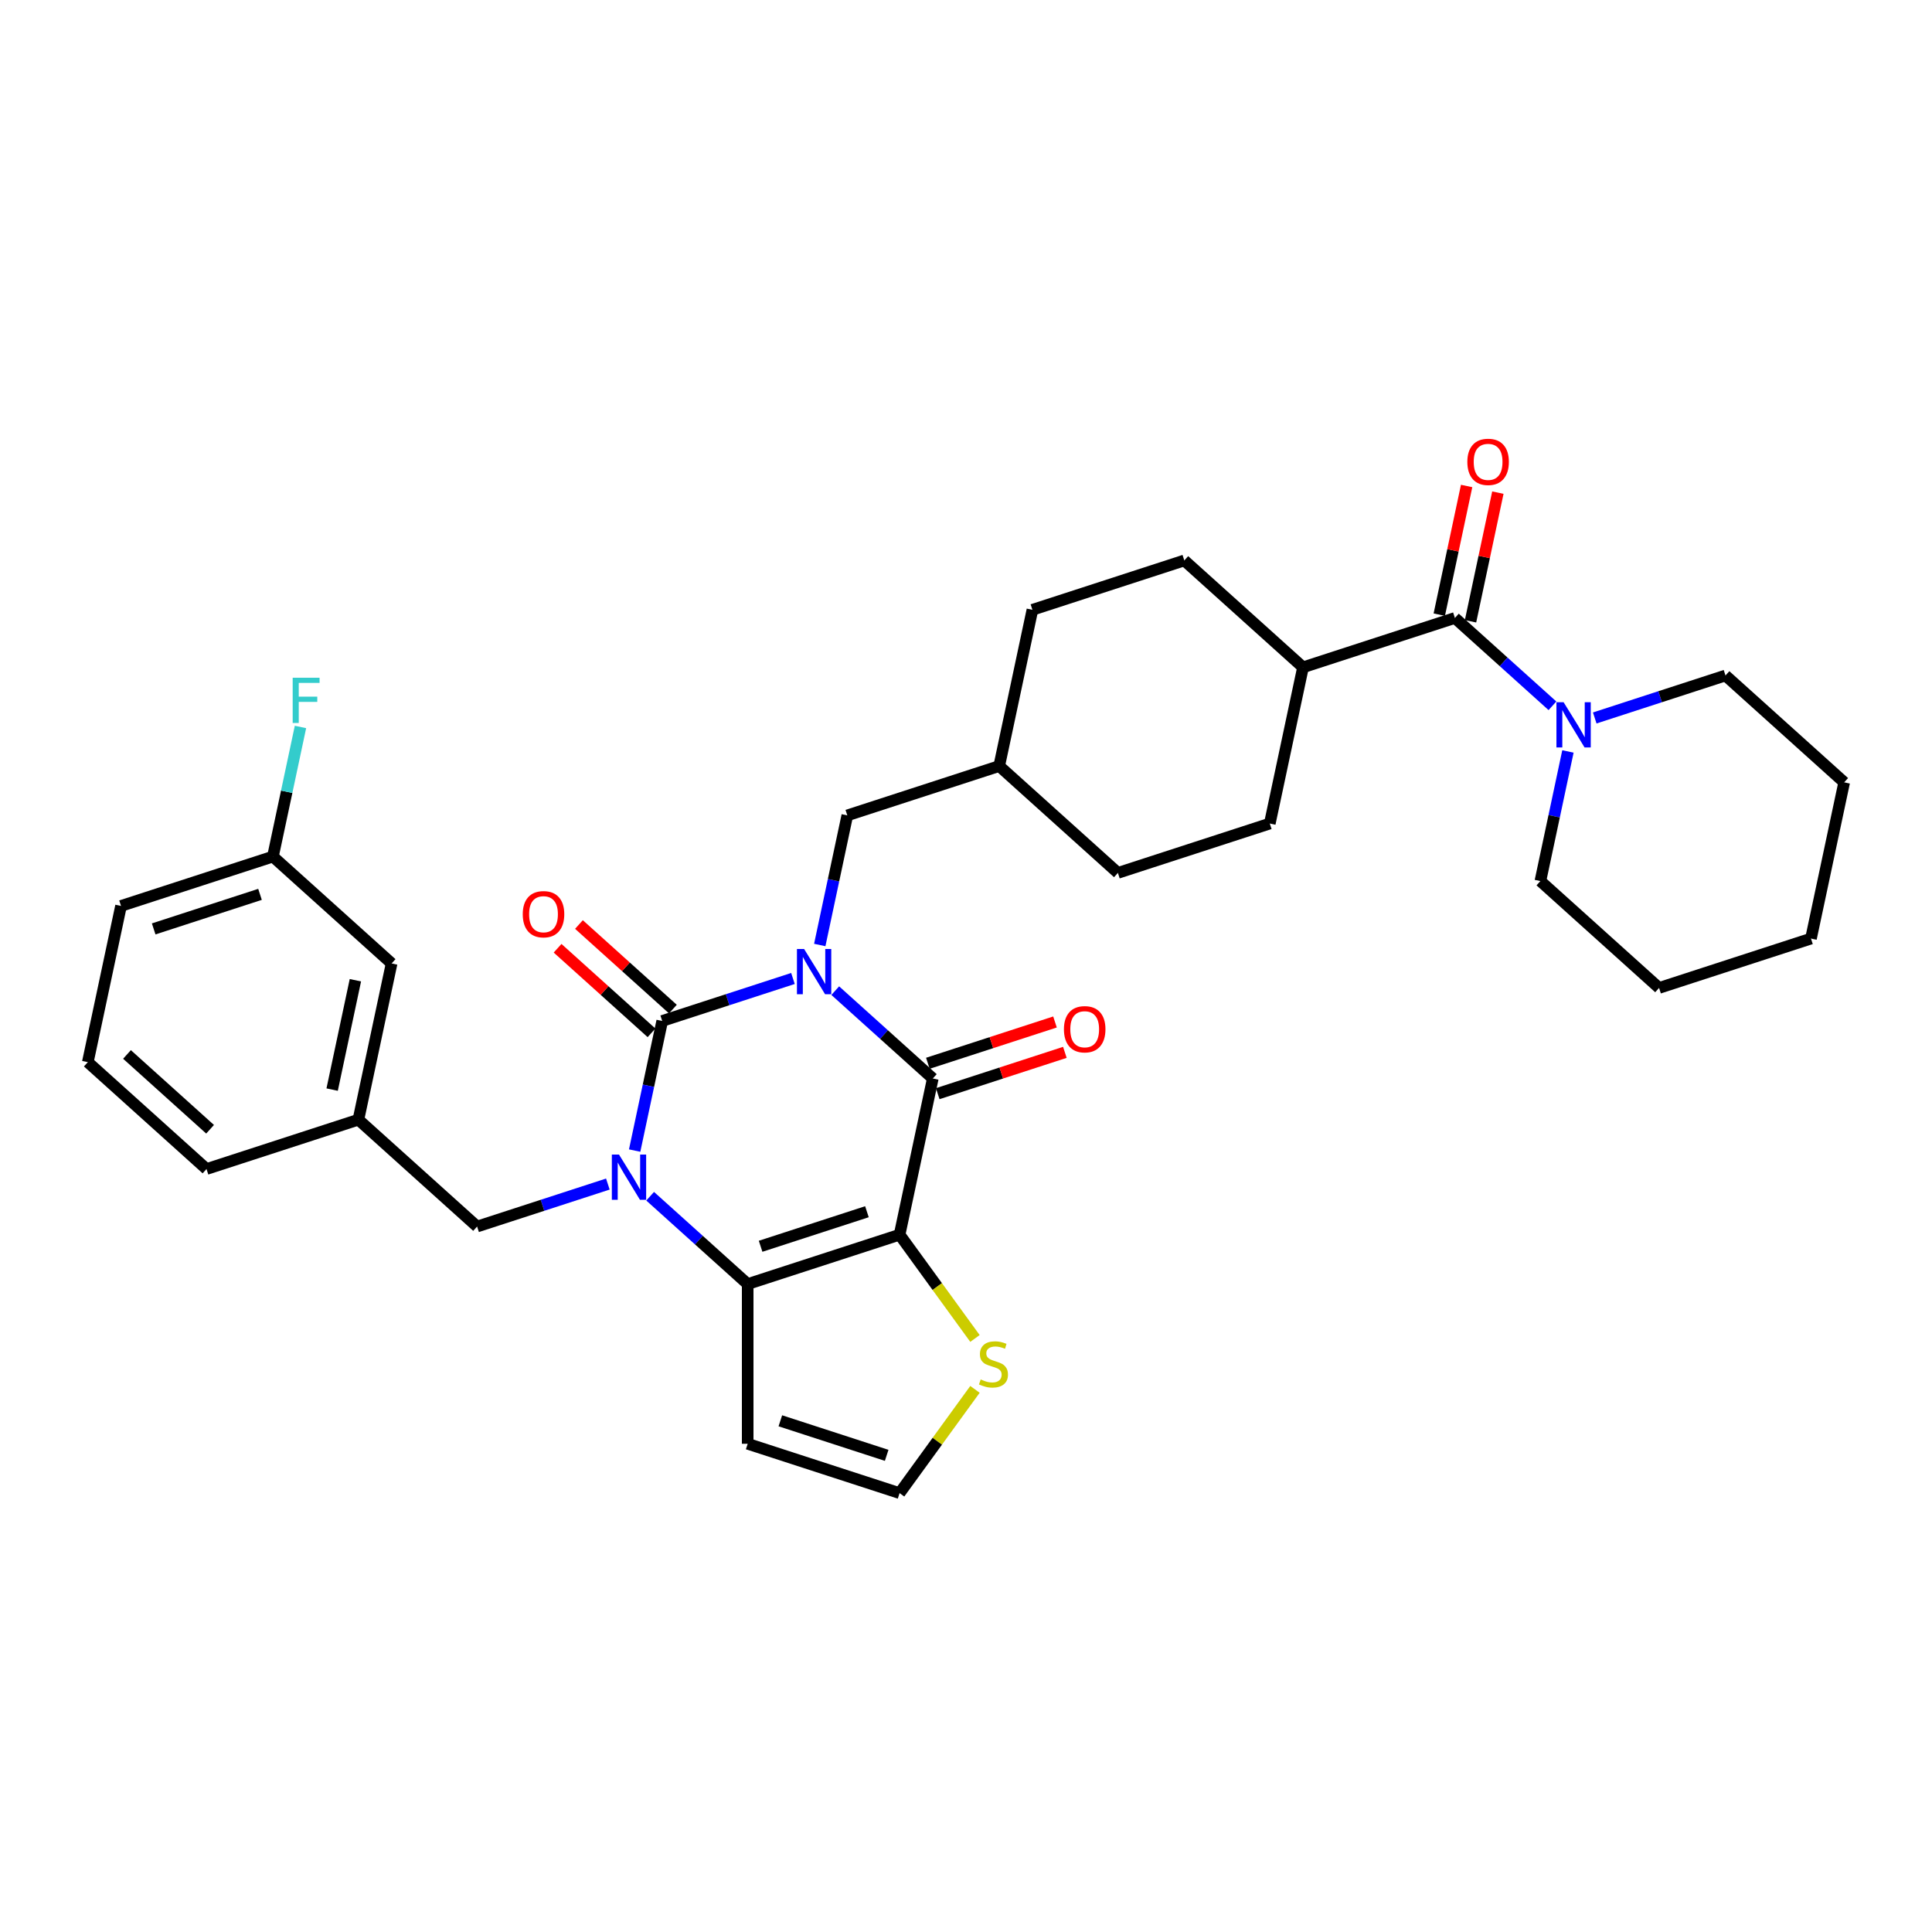 <?xml version='1.0' encoding='iso-8859-1'?>
<svg version='1.1' baseProfile='full'
              xmlns='http://www.w3.org/2000/svg'
                      xmlns:rdkit='http://www.rdkit.org/xml'
                      xmlns:xlink='http://www.w3.org/1999/xlink'
                  xml:space='preserve'
width='1000px' height='1000px' viewBox='0 0 1000 1000'>
<!-- END OF HEADER -->
<rect style='opacity:1.0;fill:#FFFFFF;stroke:none' width='1000' height='1000' x='0' y='0'> </rect>
<path class='bond-0' d='M 410.433,506.46 L 376.594,517.455' style='fill:none;fill-rule:evenodd;stroke:#0000FF;stroke-width:6px;stroke-linecap:butt;stroke-linejoin:miter;stroke-opacity:1' />
<path class='bond-0' d='M 376.594,517.455 L 342.756,528.45' style='fill:none;fill-rule:evenodd;stroke:#000000;stroke-width:6px;stroke-linecap:butt;stroke-linejoin:miter;stroke-opacity:1' />
<path class='bond-3' d='M 432.323,512.759 L 457.568,535.489' style='fill:none;fill-rule:evenodd;stroke:#0000FF;stroke-width:6px;stroke-linecap:butt;stroke-linejoin:miter;stroke-opacity:1' />
<path class='bond-3' d='M 457.568,535.489 L 482.812,558.22' style='fill:none;fill-rule:evenodd;stroke:#000000;stroke-width:6px;stroke-linecap:butt;stroke-linejoin:miter;stroke-opacity:1' />
<path class='bond-9' d='M 424.305,489.131 L 431.435,455.587' style='fill:none;fill-rule:evenodd;stroke:#0000FF;stroke-width:6px;stroke-linecap:butt;stroke-linejoin:miter;stroke-opacity:1' />
<path class='bond-9' d='M 431.435,455.587 L 438.566,422.042' style='fill:none;fill-rule:evenodd;stroke:#000000;stroke-width:6px;stroke-linecap:butt;stroke-linejoin:miter;stroke-opacity:1' />
<path class='bond-1' d='M 342.756,528.45 L 335.625,561.994' style='fill:none;fill-rule:evenodd;stroke:#000000;stroke-width:6px;stroke-linecap:butt;stroke-linejoin:miter;stroke-opacity:1' />
<path class='bond-1' d='M 335.625,561.994 L 328.495,595.539' style='fill:none;fill-rule:evenodd;stroke:#0000FF;stroke-width:6px;stroke-linecap:butt;stroke-linejoin:miter;stroke-opacity:1' />
<path class='bond-11' d='M 348.287,522.306 L 323.977,500.417' style='fill:none;fill-rule:evenodd;stroke:#000000;stroke-width:6px;stroke-linecap:butt;stroke-linejoin:miter;stroke-opacity:1' />
<path class='bond-11' d='M 323.977,500.417 L 299.666,478.528' style='fill:none;fill-rule:evenodd;stroke:#FF0000;stroke-width:6px;stroke-linecap:butt;stroke-linejoin:miter;stroke-opacity:1' />
<path class='bond-11' d='M 337.224,534.593 L 312.914,512.704' style='fill:none;fill-rule:evenodd;stroke:#000000;stroke-width:6px;stroke-linecap:butt;stroke-linejoin:miter;stroke-opacity:1' />
<path class='bond-11' d='M 312.914,512.704 L 288.603,490.815' style='fill:none;fill-rule:evenodd;stroke:#FF0000;stroke-width:6px;stroke-linecap:butt;stroke-linejoin:miter;stroke-opacity:1' />
<path class='bond-10' d='M 314.623,612.868 L 280.784,623.863' style='fill:none;fill-rule:evenodd;stroke:#0000FF;stroke-width:6px;stroke-linecap:butt;stroke-linejoin:miter;stroke-opacity:1' />
<path class='bond-10' d='M 280.784,623.863 L 246.946,634.857' style='fill:none;fill-rule:evenodd;stroke:#000000;stroke-width:6px;stroke-linecap:butt;stroke-linejoin:miter;stroke-opacity:1' />
<path class='bond-33' d='M 336.513,619.167 L 361.758,641.897' style='fill:none;fill-rule:evenodd;stroke:#0000FF;stroke-width:6px;stroke-linecap:butt;stroke-linejoin:miter;stroke-opacity:1' />
<path class='bond-33' d='M 361.758,641.897 L 387.002,664.627' style='fill:none;fill-rule:evenodd;stroke:#000000;stroke-width:6px;stroke-linecap:butt;stroke-linejoin:miter;stroke-opacity:1' />
<path class='bond-2' d='M 465.625,639.081 L 482.812,558.22' style='fill:none;fill-rule:evenodd;stroke:#000000;stroke-width:6px;stroke-linecap:butt;stroke-linejoin:miter;stroke-opacity:1' />
<path class='bond-4' d='M 465.625,639.081 L 387.002,664.627' style='fill:none;fill-rule:evenodd;stroke:#000000;stroke-width:6px;stroke-linecap:butt;stroke-linejoin:miter;stroke-opacity:1' />
<path class='bond-4' d='M 448.722,627.189 L 393.687,645.071' style='fill:none;fill-rule:evenodd;stroke:#000000;stroke-width:6px;stroke-linecap:butt;stroke-linejoin:miter;stroke-opacity:1' />
<path class='bond-6' d='M 465.625,639.081 L 485.134,665.933' style='fill:none;fill-rule:evenodd;stroke:#000000;stroke-width:6px;stroke-linecap:butt;stroke-linejoin:miter;stroke-opacity:1' />
<path class='bond-6' d='M 485.134,665.933 L 504.643,692.785' style='fill:none;fill-rule:evenodd;stroke:#CCCC00;stroke-width:6px;stroke-linecap:butt;stroke-linejoin:miter;stroke-opacity:1' />
<path class='bond-13' d='M 485.367,566.082 L 518.271,555.391' style='fill:none;fill-rule:evenodd;stroke:#000000;stroke-width:6px;stroke-linecap:butt;stroke-linejoin:miter;stroke-opacity:1' />
<path class='bond-13' d='M 518.271,555.391 L 551.176,544.699' style='fill:none;fill-rule:evenodd;stroke:#FF0000;stroke-width:6px;stroke-linecap:butt;stroke-linejoin:miter;stroke-opacity:1' />
<path class='bond-13' d='M 480.258,550.357 L 513.162,539.666' style='fill:none;fill-rule:evenodd;stroke:#000000;stroke-width:6px;stroke-linecap:butt;stroke-linejoin:miter;stroke-opacity:1' />
<path class='bond-13' d='M 513.162,539.666 L 546.066,528.975' style='fill:none;fill-rule:evenodd;stroke:#FF0000;stroke-width:6px;stroke-linecap:butt;stroke-linejoin:miter;stroke-opacity:1' />
<path class='bond-8' d='M 387.002,664.627 L 387.002,747.296' style='fill:none;fill-rule:evenodd;stroke:#000000;stroke-width:6px;stroke-linecap:butt;stroke-linejoin:miter;stroke-opacity:1' />
<path class='bond-5' d='M 753.054,319.858 L 674.432,345.404' style='fill:none;fill-rule:evenodd;stroke:#000000;stroke-width:6px;stroke-linecap:butt;stroke-linejoin:miter;stroke-opacity:1' />
<path class='bond-7' d='M 753.054,319.858 L 778.299,342.589' style='fill:none;fill-rule:evenodd;stroke:#000000;stroke-width:6px;stroke-linecap:butt;stroke-linejoin:miter;stroke-opacity:1' />
<path class='bond-7' d='M 778.299,342.589 L 803.543,365.319' style='fill:none;fill-rule:evenodd;stroke:#0000FF;stroke-width:6px;stroke-linecap:butt;stroke-linejoin:miter;stroke-opacity:1' />
<path class='bond-15' d='M 761.14,321.577 L 768.218,288.281' style='fill:none;fill-rule:evenodd;stroke:#000000;stroke-width:6px;stroke-linecap:butt;stroke-linejoin:miter;stroke-opacity:1' />
<path class='bond-15' d='M 768.218,288.281 L 775.295,254.984' style='fill:none;fill-rule:evenodd;stroke:#FF0000;stroke-width:6px;stroke-linecap:butt;stroke-linejoin:miter;stroke-opacity:1' />
<path class='bond-15' d='M 744.968,318.14 L 752.046,284.843' style='fill:none;fill-rule:evenodd;stroke:#000000;stroke-width:6px;stroke-linecap:butt;stroke-linejoin:miter;stroke-opacity:1' />
<path class='bond-15' d='M 752.046,284.843 L 759.123,251.546' style='fill:none;fill-rule:evenodd;stroke:#FF0000;stroke-width:6px;stroke-linecap:butt;stroke-linejoin:miter;stroke-opacity:1' />
<path class='bond-12' d='M 504.643,719.138 L 485.134,745.989' style='fill:none;fill-rule:evenodd;stroke:#CCCC00;stroke-width:6px;stroke-linecap:butt;stroke-linejoin:miter;stroke-opacity:1' />
<path class='bond-12' d='M 485.134,745.989 L 465.625,772.841' style='fill:none;fill-rule:evenodd;stroke:#000000;stroke-width:6px;stroke-linecap:butt;stroke-linejoin:miter;stroke-opacity:1' />
<path class='bond-25' d='M 811.561,388.947 L 804.431,422.491' style='fill:none;fill-rule:evenodd;stroke:#0000FF;stroke-width:6px;stroke-linecap:butt;stroke-linejoin:miter;stroke-opacity:1' />
<path class='bond-25' d='M 804.431,422.491 L 797.301,456.036' style='fill:none;fill-rule:evenodd;stroke:#000000;stroke-width:6px;stroke-linecap:butt;stroke-linejoin:miter;stroke-opacity:1' />
<path class='bond-26' d='M 825.434,371.618 L 859.273,360.623' style='fill:none;fill-rule:evenodd;stroke:#0000FF;stroke-width:6px;stroke-linecap:butt;stroke-linejoin:miter;stroke-opacity:1' />
<path class='bond-26' d='M 859.273,360.623 L 893.111,349.628' style='fill:none;fill-rule:evenodd;stroke:#000000;stroke-width:6px;stroke-linecap:butt;stroke-linejoin:miter;stroke-opacity:1' />
<path class='bond-35' d='M 387.002,747.296 L 465.625,772.841' style='fill:none;fill-rule:evenodd;stroke:#000000;stroke-width:6px;stroke-linecap:butt;stroke-linejoin:miter;stroke-opacity:1' />
<path class='bond-35' d='M 403.905,735.403 L 458.94,753.285' style='fill:none;fill-rule:evenodd;stroke:#000000;stroke-width:6px;stroke-linecap:butt;stroke-linejoin:miter;stroke-opacity:1' />
<path class='bond-20' d='M 438.566,422.042 L 517.188,396.496' style='fill:none;fill-rule:evenodd;stroke:#000000;stroke-width:6px;stroke-linecap:butt;stroke-linejoin:miter;stroke-opacity:1' />
<path class='bond-16' d='M 246.946,634.857 L 185.511,579.541' style='fill:none;fill-rule:evenodd;stroke:#000000;stroke-width:6px;stroke-linecap:butt;stroke-linejoin:miter;stroke-opacity:1' />
<path class='bond-14' d='M 674.432,345.404 L 612.998,290.088' style='fill:none;fill-rule:evenodd;stroke:#000000;stroke-width:6px;stroke-linecap:butt;stroke-linejoin:miter;stroke-opacity:1' />
<path class='bond-34' d='M 674.432,345.404 L 657.244,426.266' style='fill:none;fill-rule:evenodd;stroke:#000000;stroke-width:6px;stroke-linecap:butt;stroke-linejoin:miter;stroke-opacity:1' />
<path class='bond-19' d='M 185.511,579.541 L 202.699,498.68' style='fill:none;fill-rule:evenodd;stroke:#000000;stroke-width:6px;stroke-linecap:butt;stroke-linejoin:miter;stroke-opacity:1' />
<path class='bond-19' d='M 171.917,563.975 L 183.948,507.371' style='fill:none;fill-rule:evenodd;stroke:#000000;stroke-width:6px;stroke-linecap:butt;stroke-linejoin:miter;stroke-opacity:1' />
<path class='bond-28' d='M 185.511,579.541 L 106.889,605.087' style='fill:none;fill-rule:evenodd;stroke:#000000;stroke-width:6px;stroke-linecap:butt;stroke-linejoin:miter;stroke-opacity:1' />
<path class='bond-17' d='M 657.244,426.266 L 578.622,451.812' style='fill:none;fill-rule:evenodd;stroke:#000000;stroke-width:6px;stroke-linecap:butt;stroke-linejoin:miter;stroke-opacity:1' />
<path class='bond-18' d='M 612.998,290.088 L 534.375,315.634' style='fill:none;fill-rule:evenodd;stroke:#000000;stroke-width:6px;stroke-linecap:butt;stroke-linejoin:miter;stroke-opacity:1' />
<path class='bond-21' d='M 202.699,498.68 L 141.264,443.364' style='fill:none;fill-rule:evenodd;stroke:#000000;stroke-width:6px;stroke-linecap:butt;stroke-linejoin:miter;stroke-opacity:1' />
<path class='bond-22' d='M 517.188,396.496 L 578.622,451.812' style='fill:none;fill-rule:evenodd;stroke:#000000;stroke-width:6px;stroke-linecap:butt;stroke-linejoin:miter;stroke-opacity:1' />
<path class='bond-23' d='M 517.188,396.496 L 534.375,315.634' style='fill:none;fill-rule:evenodd;stroke:#000000;stroke-width:6px;stroke-linecap:butt;stroke-linejoin:miter;stroke-opacity:1' />
<path class='bond-24' d='M 141.264,443.364 L 148.395,409.819' style='fill:none;fill-rule:evenodd;stroke:#000000;stroke-width:6px;stroke-linecap:butt;stroke-linejoin:miter;stroke-opacity:1' />
<path class='bond-24' d='M 148.395,409.819 L 155.525,376.275' style='fill:none;fill-rule:evenodd;stroke:#33CCCC;stroke-width:6px;stroke-linecap:butt;stroke-linejoin:miter;stroke-opacity:1' />
<path class='bond-36' d='M 141.264,443.364 L 62.642,468.91' style='fill:none;fill-rule:evenodd;stroke:#000000;stroke-width:6px;stroke-linecap:butt;stroke-linejoin:miter;stroke-opacity:1' />
<path class='bond-36' d='M 134.58,462.92 L 79.545,480.802' style='fill:none;fill-rule:evenodd;stroke:#000000;stroke-width:6px;stroke-linecap:butt;stroke-linejoin:miter;stroke-opacity:1' />
<path class='bond-30' d='M 797.301,456.036 L 858.736,511.352' style='fill:none;fill-rule:evenodd;stroke:#000000;stroke-width:6px;stroke-linecap:butt;stroke-linejoin:miter;stroke-opacity:1' />
<path class='bond-31' d='M 893.111,349.628 L 954.545,404.944' style='fill:none;fill-rule:evenodd;stroke:#000000;stroke-width:6px;stroke-linecap:butt;stroke-linejoin:miter;stroke-opacity:1' />
<path class='bond-27' d='M 45.455,549.771 L 106.889,605.087' style='fill:none;fill-rule:evenodd;stroke:#000000;stroke-width:6px;stroke-linecap:butt;stroke-linejoin:miter;stroke-opacity:1' />
<path class='bond-27' d='M 65.733,545.782 L 108.737,584.503' style='fill:none;fill-rule:evenodd;stroke:#000000;stroke-width:6px;stroke-linecap:butt;stroke-linejoin:miter;stroke-opacity:1' />
<path class='bond-29' d='M 45.455,549.771 L 62.642,468.91' style='fill:none;fill-rule:evenodd;stroke:#000000;stroke-width:6px;stroke-linecap:butt;stroke-linejoin:miter;stroke-opacity:1' />
<path class='bond-37' d='M 858.736,511.352 L 937.358,485.806' style='fill:none;fill-rule:evenodd;stroke:#000000;stroke-width:6px;stroke-linecap:butt;stroke-linejoin:miter;stroke-opacity:1' />
<path class='bond-32' d='M 954.545,404.944 L 937.358,485.806' style='fill:none;fill-rule:evenodd;stroke:#000000;stroke-width:6px;stroke-linecap:butt;stroke-linejoin:miter;stroke-opacity:1' />
<path  class='atom-0' d='M 416.203 491.198
L 423.874 503.598
Q 424.635 504.822, 425.858 507.037
Q 427.082 509.253, 427.148 509.385
L 427.148 491.198
L 430.256 491.198
L 430.256 514.61
L 427.049 514.61
L 418.815 501.052
Q 417.856 499.465, 416.831 497.646
Q 415.839 495.827, 415.541 495.265
L 415.541 514.61
L 412.499 514.61
L 412.499 491.198
L 416.203 491.198
' fill='#0000FF'/>
<path  class='atom-2' d='M 320.393 597.606
L 328.064 610.006
Q 328.825 611.229, 330.049 613.445
Q 331.272 615.66, 331.338 615.793
L 331.338 597.606
L 334.446 597.606
L 334.446 621.017
L 331.239 621.017
L 323.005 607.46
Q 322.046 605.872, 321.021 604.054
Q 320.029 602.235, 319.732 601.673
L 319.732 621.017
L 316.689 621.017
L 316.689 597.606
L 320.393 597.606
' fill='#0000FF'/>
<path  class='atom-7' d='M 507.602 713.997
Q 507.867 714.096, 508.958 714.559
Q 510.049 715.022, 511.24 715.319
Q 512.463 715.584, 513.654 715.584
Q 515.869 715.584, 517.159 714.526
Q 518.448 713.435, 518.448 711.55
Q 518.448 710.26, 517.787 709.467
Q 517.159 708.673, 516.167 708.243
Q 515.175 707.813, 513.521 707.317
Q 511.438 706.689, 510.182 706.094
Q 508.958 705.498, 508.065 704.242
Q 507.206 702.985, 507.206 700.869
Q 507.206 697.926, 509.19 696.107
Q 511.207 694.289, 515.175 694.289
Q 517.886 694.289, 520.962 695.578
L 520.201 698.124
Q 517.39 696.967, 515.274 696.967
Q 512.992 696.967, 511.736 697.926
Q 510.479 698.852, 510.512 700.472
Q 510.512 701.729, 511.141 702.489
Q 511.802 703.25, 512.728 703.68
Q 513.687 704.11, 515.274 704.606
Q 517.39 705.267, 518.647 705.928
Q 519.903 706.59, 520.796 707.945
Q 521.722 709.268, 521.722 711.55
Q 521.722 714.79, 519.54 716.543
Q 517.39 718.262, 513.786 718.262
Q 511.703 718.262, 510.115 717.8
Q 508.561 717.37, 506.71 716.609
L 507.602 713.997
' fill='#CCCC00'/>
<path  class='atom-8' d='M 809.314 363.468
L 816.985 375.869
Q 817.746 377.092, 818.969 379.308
Q 820.193 381.523, 820.259 381.655
L 820.259 363.468
L 823.367 363.468
L 823.367 386.88
L 820.16 386.88
L 811.926 373.323
Q 810.967 371.735, 809.942 369.917
Q 808.95 368.098, 808.652 367.536
L 808.652 386.88
L 805.61 386.88
L 805.61 363.468
L 809.314 363.468
' fill='#0000FF'/>
<path  class='atom-12' d='M 270.574 473.2
Q 270.574 467.578, 273.352 464.437
Q 276.13 461.296, 281.321 461.296
Q 286.513 461.296, 289.29 464.437
Q 292.068 467.578, 292.068 473.2
Q 292.068 478.888, 289.257 482.128
Q 286.447 485.336, 281.321 485.336
Q 276.163 485.336, 273.352 482.128
Q 270.574 478.921, 270.574 473.2
M 281.321 482.69
Q 284.892 482.69, 286.81 480.309
Q 288.761 477.895, 288.761 473.2
Q 288.761 468.604, 286.81 466.289
Q 284.892 463.941, 281.321 463.941
Q 277.75 463.941, 275.799 466.256
Q 273.881 468.571, 273.881 473.2
Q 273.881 477.929, 275.799 480.309
Q 277.75 482.69, 281.321 482.69
' fill='#FF0000'/>
<path  class='atom-14' d='M 550.688 532.74
Q 550.688 527.118, 553.465 523.977
Q 556.243 520.836, 561.434 520.836
Q 566.626 520.836, 569.404 523.977
Q 572.181 527.118, 572.181 532.74
Q 572.181 538.427, 569.371 541.668
Q 566.56 544.876, 561.434 544.876
Q 556.276 544.876, 553.465 541.668
Q 550.688 538.461, 550.688 532.74
M 561.434 542.23
Q 565.006 542.23, 566.924 539.849
Q 568.875 537.435, 568.875 532.74
Q 568.875 528.144, 566.924 525.829
Q 565.006 523.481, 561.434 523.481
Q 557.863 523.481, 555.912 525.796
Q 553.994 528.11, 553.994 532.74
Q 553.994 537.468, 555.912 539.849
Q 557.863 542.23, 561.434 542.23
' fill='#FF0000'/>
<path  class='atom-16' d='M 759.495 239.063
Q 759.495 233.441, 762.273 230.3
Q 765.05 227.159, 770.242 227.159
Q 775.434 227.159, 778.211 230.3
Q 780.989 233.441, 780.989 239.063
Q 780.989 244.75, 778.178 247.991
Q 775.367 251.198, 770.242 251.198
Q 765.083 251.198, 762.273 247.991
Q 759.495 244.783, 759.495 239.063
M 770.242 248.553
Q 773.813 248.553, 775.731 246.172
Q 777.682 243.758, 777.682 239.063
Q 777.682 234.466, 775.731 232.152
Q 773.813 229.804, 770.242 229.804
Q 766.671 229.804, 764.72 232.119
Q 762.802 234.433, 762.802 239.063
Q 762.802 243.791, 764.72 246.172
Q 766.671 248.553, 770.242 248.553
' fill='#FF0000'/>
<path  class='atom-25' d='M 151.491 350.796
L 165.413 350.796
L 165.413 353.475
L 154.633 353.475
L 154.633 360.584
L 164.222 360.584
L 164.222 363.296
L 154.633 363.296
L 154.633 374.208
L 151.491 374.208
L 151.491 350.796
' fill='#33CCCC'/>
</svg>
